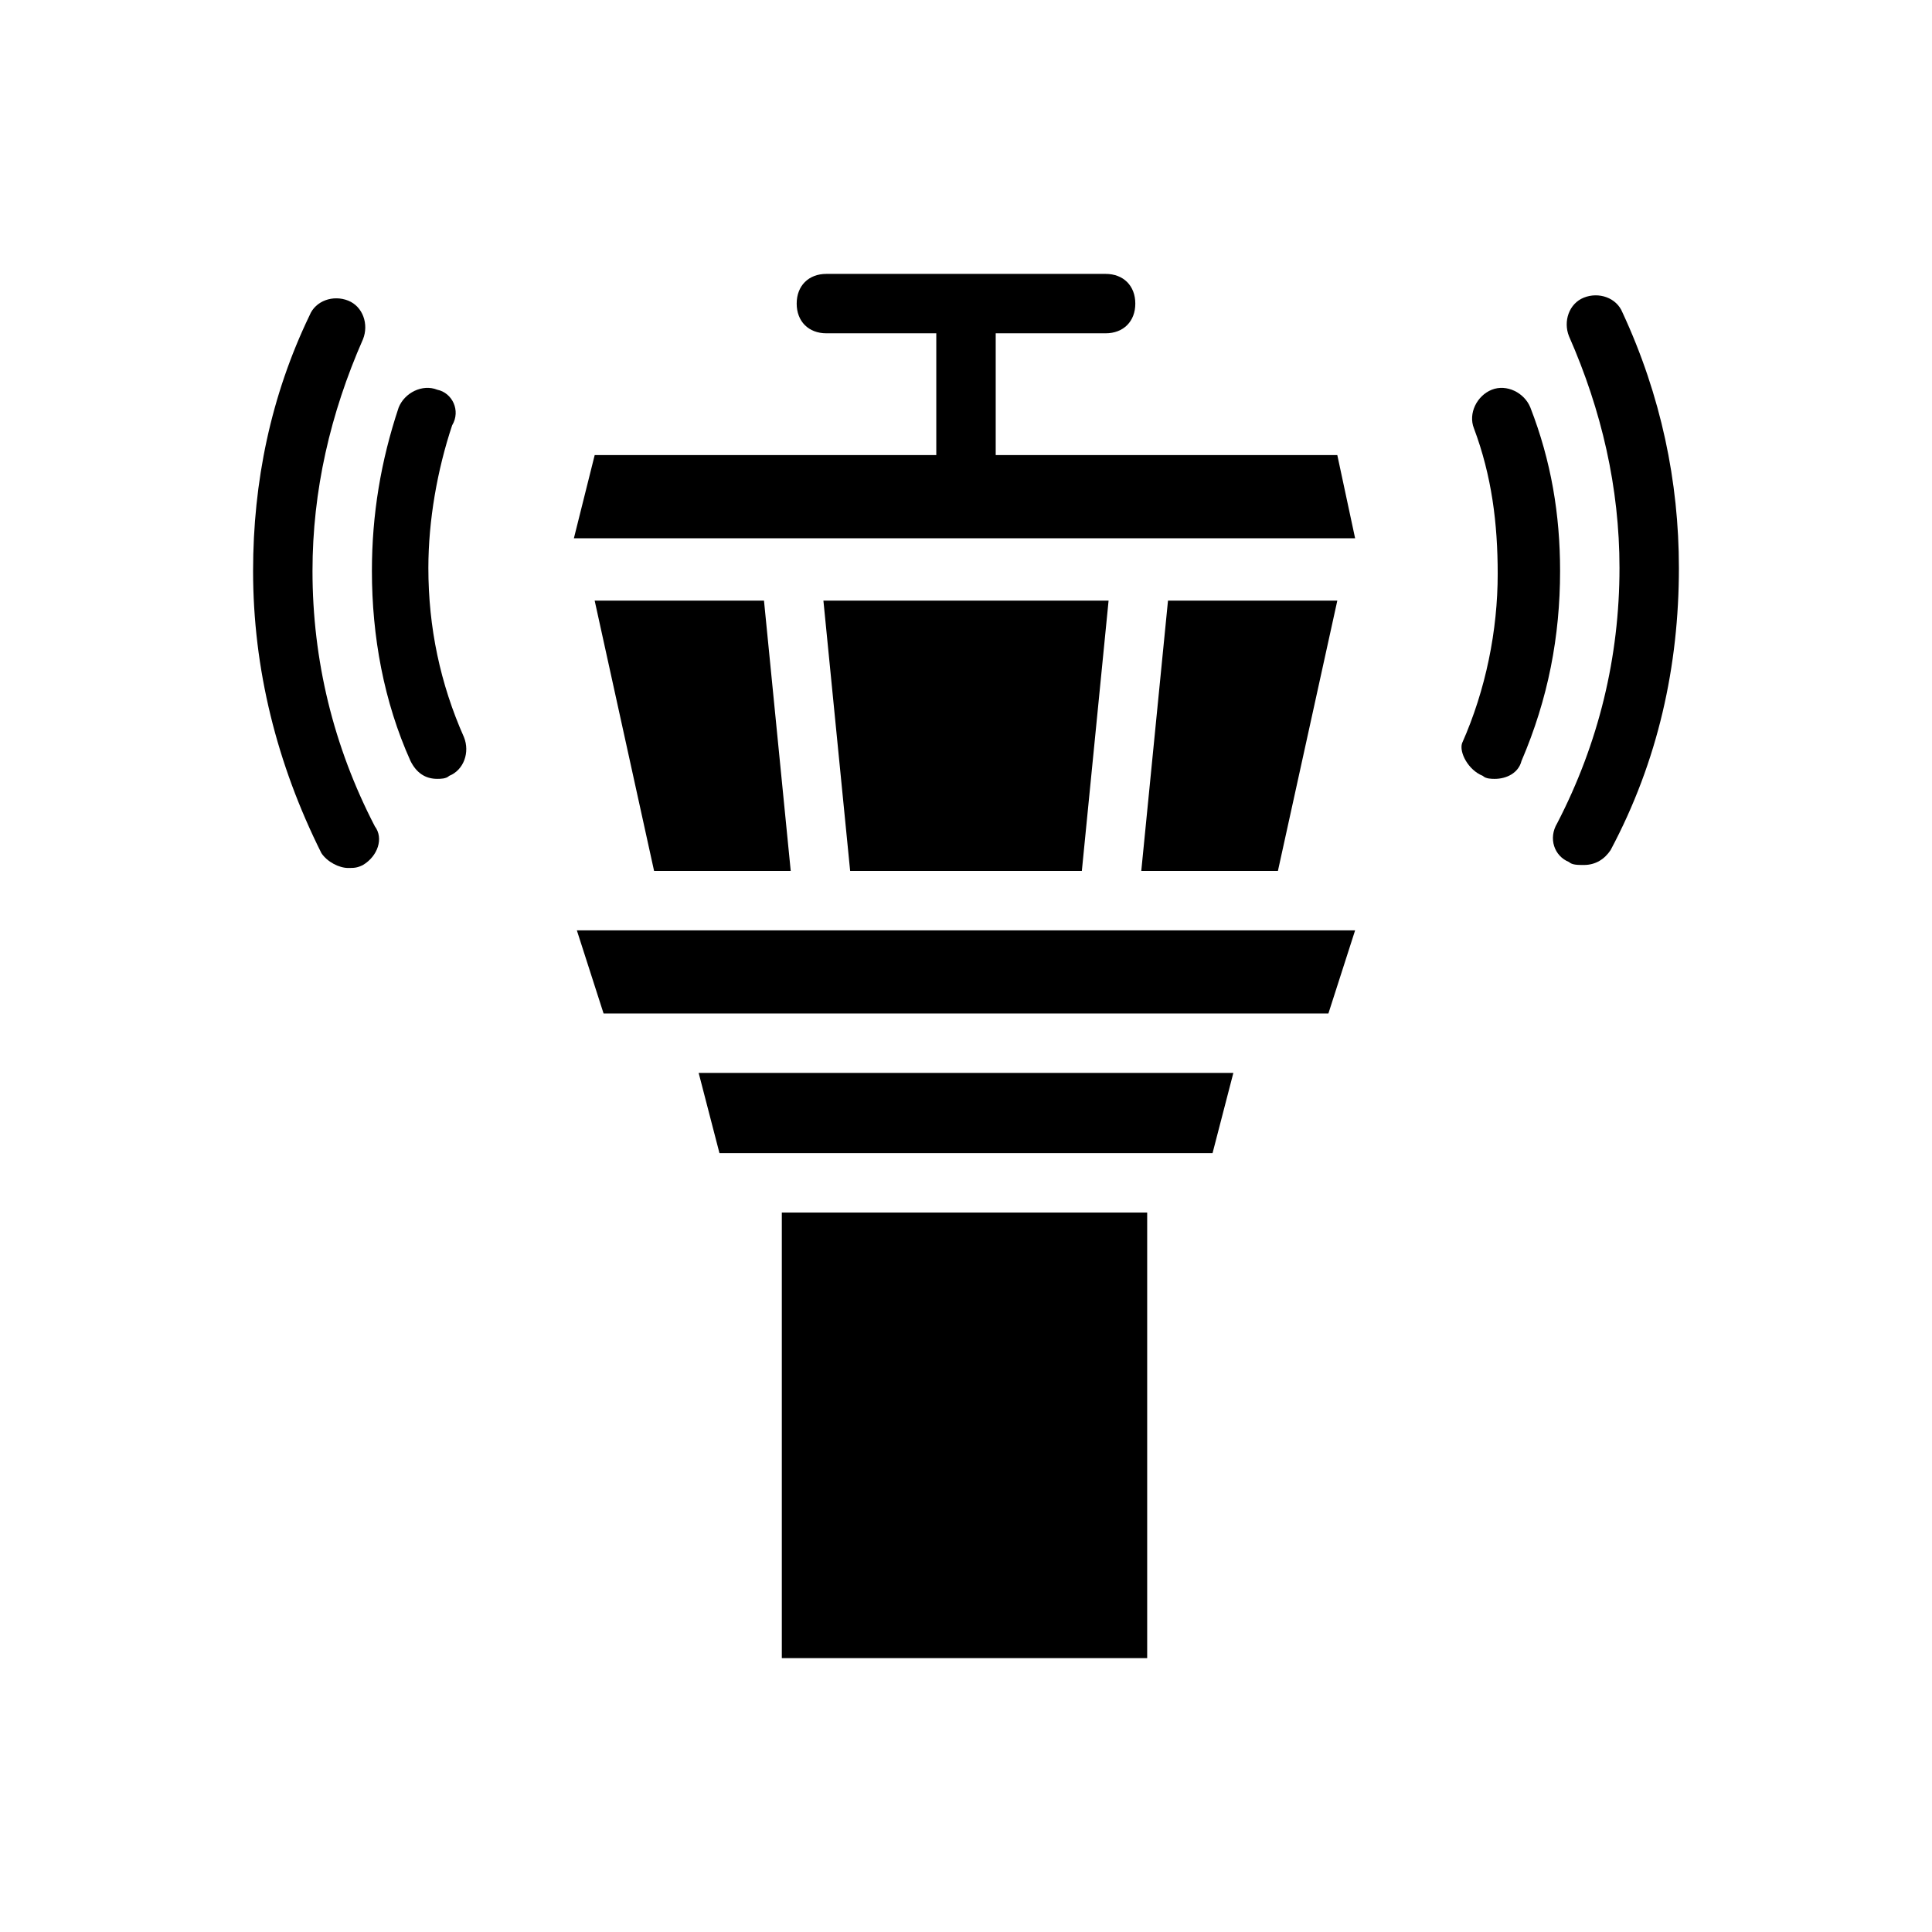 <?xml version="1.0" encoding="UTF-8"?>
<!-- Uploaded to: ICON Repo, www.iconrepo.com, Generator: ICON Repo Mixer Tools -->
<svg fill="#000000" width="800px" height="800px" version="1.1" viewBox="144 144 512 512" xmlns="http://www.w3.org/2000/svg">
 <g>
  <path d="m503.12 390.55h-206.25l7.086 22.043h192.08z"/>
  <path d="m456.68 449.59h8.66l5.512-21.258h-141.7l5.512 21.258z"/>
  <path d="m351.19 465.34h96.824v118.08h-96.824z"/>
  <path d="m430.7 374.81 7.086-71.637h-75.574l7.086 71.637z"/>
  <path d="m317.34 374.81h36.211l-7.086-71.637h-44.871z"/>
  <path d="m498.4 264.6h-90.527v-32.273h29.125c4.723 0 7.871-3.148 7.871-7.871 0-4.723-3.148-7.871-7.871-7.871h-73.996c-4.723 0-7.871 3.148-7.871 7.871 0 4.723 3.148 7.871 7.871 7.871l29.125-0.004v32.273l-90.527 0.004-5.512 22.043h207.03z"/>
  <path d="m482.66 374.81 15.742-71.637h-44.871l-7.082 71.637z"/>
  <path d="m236.26 374.02c1.574 0 2.363 0 3.938-0.789 3.938-2.363 5.512-7.086 3.148-10.234-11.02-21.254-16.531-44.082-16.531-67.699 0-21.254 4.723-41.723 13.383-61.402 1.574-3.938 0-8.66-3.938-10.234-3.938-1.574-8.66 0-10.234 3.938-10.234 21.258-14.957 44.086-14.957 67.703 0 25.977 6.297 51.168 18.105 74.785 1.574 2.359 4.723 3.934 7.086 3.934z"/>
  <path d="m573.97 226.81c-1.574-3.938-6.297-5.512-10.234-3.938s-5.512 6.297-3.938 10.234c8.66 19.68 13.383 40.148 13.383 61.402 0 23.617-5.512 46.445-16.531 67.699-2.363 3.938-0.789 8.66 3.148 10.234 0.789 0.789 2.363 0.789 3.938 0.789 3.148 0 5.512-1.574 7.086-3.938 12.594-23.617 18.105-48.805 18.105-74.785 0-22.828-4.723-45.656-14.957-67.699z"/>
  <path d="m259.88 247.28c-3.938-1.574-8.66 0.789-10.234 4.723-4.723 14.168-7.086 28.34-7.086 43.297 0 17.32 3.148 34.637 10.234 50.383 1.574 3.148 3.938 4.723 7.086 4.723 0.789 0 2.363 0 3.148-0.789 3.938-1.574 5.512-6.297 3.938-10.234-6.297-14.168-9.445-29.125-9.445-44.871 0-12.594 2.363-25.977 6.297-37.785 2.363-3.934 0-8.656-3.938-9.445z"/>
  <path d="m536.97 349.62c0.789 0.789 2.363 0.789 3.148 0.789 3.148 0 6.297-1.574 7.086-4.723 7.086-16.531 10.234-33.062 10.234-50.383 0-14.957-2.363-29.125-7.871-43.297-1.574-3.938-6.297-6.297-10.234-4.723s-6.297 6.297-4.723 10.234c4.723 12.594 6.297 25.191 6.297 38.574 0 14.957-3.148 30.699-9.445 44.871-0.789 2.359 1.57 7.082 5.508 8.656z"/>
 </g>
</svg>